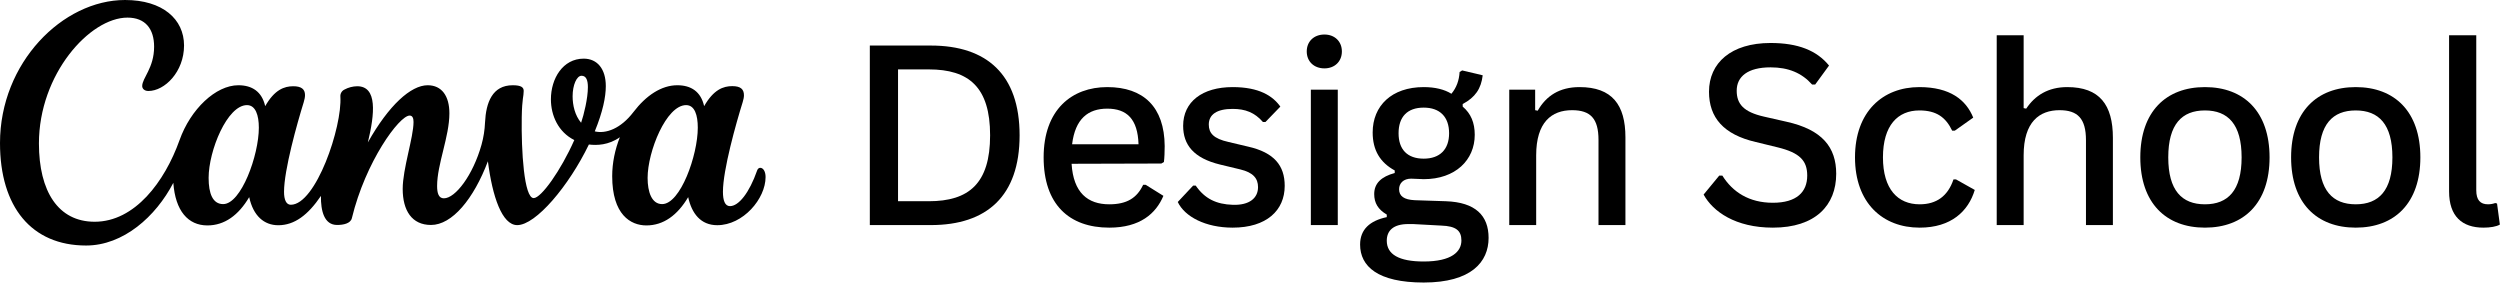 <?xml version="1.0" encoding="UTF-8" standalone="no"?><svg xmlns="http://www.w3.org/2000/svg" fill="none" height="739" style="fill: none" viewBox="0 0 6531 739" width="6531"><path d="M2431.79 118.999H2272.33V587.999H2431.79C2577.85 587.999 2663.61 512.289 2663.61 353.499C2663.61 194.709 2577.85 118.999 2431.79 118.999ZM2346.03 525.689V181.309H2426.43C2530.95 181.309 2586.56 227.539 2586.56 353.499C2586.56 479.459 2530.95 525.689 2426.43 525.689H2346.03Z" fill="#000000"/><path d="M3040.62 423.179C3041.96 413.129 3042.63 396.379 3042.63 381.639C3041.96 279.129 2987.02 227.539 2892.55 227.539C2800.09 227.539 2726.39 286.499 2726.39 411.119C2726.39 533.729 2792.72 594.699 2897.91 594.699C2978.31 594.699 3019.85 557.849 3039.28 511.619L2993.05 482.809H2986.35C2970.27 516.979 2944.14 533.729 2897.91 533.729C2841.63 533.729 2804.11 503.579 2799.42 427.869L3033.92 427.199L3040.62 423.179ZM2800.76 376.949C2808.8 310.619 2842.3 283.819 2892.55 283.819C2943.47 283.819 2972.28 310.619 2974.29 376.949H2800.76Z" fill="#000000"/><path d="M3220.16 594.699C3308.6 594.699 3356.17 549.809 3356.17 485.489C3356.17 432.559 3328.7 398.389 3260.36 382.979L3209.44 370.919C3169.91 362.209 3157.85 347.469 3157.85 325.359C3157.85 299.229 3178.62 284.489 3220.16 284.489C3252.99 284.489 3277.78 293.869 3299.22 318.659H3305.92L3344.78 278.459C3324.68 250.319 3289.17 227.539 3220.16 227.539C3141.1 227.539 3090.85 265.729 3090.85 328.709C3090.85 378.289 3118.32 413.129 3187.33 429.879L3240.26 442.609C3273.76 450.649 3286.49 466.06 3286.49 488.84C3286.49 517.65 3263.71 536.409 3220.83 535.069C3177.28 533.729 3147.13 518.99 3123.68 484.819H3116.98L3076.78 527.699C3094.87 565.889 3149.14 594.699 3220.16 594.699Z" fill="#000000"/><path d="M3459.97 178.629C3486.77 178.629 3505.53 160.539 3505.53 134.409C3505.53 108.279 3486.77 90.189 3459.97 90.189C3432.5 90.189 3413.74 108.279 3413.74 134.409C3413.74 160.539 3432.5 178.629 3459.97 178.629ZM3494.81 587.999V234.239H3424.46V587.999H3494.81Z" fill="#000000"/><path d="M3719.29 738.079C3843.24 738.079 3888.8 684.479 3888.8 621.5C3888.8 563.21 3854.63 528.369 3776.91 525.689L3695.84 523.009C3667.7 521.669 3654.97 512.289 3654.97 494.199C3654.97 478.789 3666.36 466.729 3686.46 466.729C3695.84 466.729 3711.25 468.069 3719.29 468.069C3802.37 468.069 3852.62 417.819 3852.62 352.159C3852.62 320.669 3842.57 296.549 3821.13 278.459V271.759C3853.96 254.339 3869.37 231.559 3873.39 196.719L3819.79 183.989L3813.09 188.009C3811.75 210.119 3805.05 228.879 3791.65 244.959C3773.56 233.569 3748.77 227.539 3719.29 227.539C3635.54 227.539 3585.96 276.449 3585.96 346.129C3585.96 392.359 3605.39 424.519 3643.58 445.289V451.989C3608.74 461.369 3589.98 478.789 3589.98 506.929C3589.98 530.379 3600.03 547.13 3622.81 560.53V567.229C3578.59 576.609 3553.13 599.389 3553.13 638.919C3553.13 695.869 3599.36 738.079 3719.29 738.079ZM3719.29 414.469C3676.41 414.469 3653.63 390.349 3653.63 348.139C3653.63 305.259 3676.41 281.139 3719.29 281.139C3761.5 281.139 3785.62 305.259 3785.62 348.139C3785.62 390.349 3761.5 414.469 3719.29 414.469ZM3719.29 683.14C3654.3 683.14 3622.81 664.38 3622.81 628.87C3622.81 602.74 3639.56 585.319 3679.09 585.319H3691.15L3765.52 589.34C3803.04 590.68 3817.78 602.069 3817.78 628.199C3817.78 657.009 3792.99 683.14 3719.29 683.14Z" fill="#000000"/><path d="M4013.11 587.999V405.759C4013.11 319.329 4053.31 287.839 4106.91 287.839C4155.15 287.839 4175.92 309.949 4175.92 365.559V587.999H4246.27V358.859C4246.27 273.769 4211.43 227.539 4126.34 227.539C4074.08 227.539 4039.24 250.319 4017.13 289.179L4010.43 287.839V234.239H3942.76V587.999H4013.11Z" fill="#000000"/><path d="M4631.42 594.699C4742.64 594.699 4796.91 536.409 4796.91 453.999C4796.91 384.989 4760.73 338.759 4666.93 317.989L4607.97 304.589C4555.04 292.529 4536.95 271.759 4536.95 236.919C4536.95 200.069 4565.76 175.949 4625.39 175.949C4672.29 175.949 4707.13 190.689 4733.93 220.839H4741.97L4778.15 171.259C4745.99 131.729 4697.08 112.299 4625.39 112.299C4522.21 112.299 4464.59 164.559 4464.59 239.599C4464.59 307.269 4502.78 351.489 4586.53 370.919L4644.15 384.989C4701.77 399.059 4721.2 419.829 4721.2 458.689C4721.2 501.569 4693.73 529.71 4631.42 529.71C4569.11 529.71 4526.23 501.569 4499.43 458.689H4491.39L4450.52 508.27C4474.64 552.49 4533.6 594.699 4631.42 594.699Z" fill="#000000"/><path d="M5014.84 594.699C5097.25 594.699 5142.14 551.82 5158.89 496.21L5109.98 468.739H5103.28C5088.54 512.289 5059.06 533.729 5014.84 533.729C4957.89 533.729 4919.03 494.199 4919.03 411.119C4919.03 327.369 4957.89 288.509 5014.17 288.509C5059.06 288.509 5083.18 306.599 5099.93 341.439H5106.63L5154.87 307.269C5136.11 261.039 5094.57 227.539 5014.17 227.539C4918.36 227.539 4846 291.859 4846 411.119C4846 530.379 4918.36 594.699 5014.84 594.699Z" fill="#000000"/><path d="M5286.57 587.999V405.759C5286.57 317.989 5328.11 287.839 5380.37 287.839C5427.94 287.839 5449.38 309.949 5449.38 366.229V587.999H5519.73V360.199C5519.73 273.769 5484.89 227.539 5400.47 227.539C5350.22 227.539 5316.05 249.649 5293.27 283.819L5286.57 282.479V92.2H5216.22V587.999H5286.57Z" fill="#000000"/><path d="M5760.18 594.699C5862.02 594.699 5929.02 530.379 5929.02 411.119C5929.02 291.859 5862.02 227.539 5760.18 227.539C5658.34 227.539 5591.34 291.859 5591.34 411.119C5591.34 530.379 5658.34 594.699 5760.18 594.699ZM5760.18 533.729C5699.88 533.729 5664.37 497.549 5664.37 411.119C5664.37 324.689 5699.88 288.509 5760.18 288.509C5820.48 288.509 5855.99 324.689 5855.99 411.119C5855.99 497.549 5820.48 533.729 5760.18 533.729Z" fill="#000000"/><path d="M6154.12 594.699C6255.96 594.699 6322.96 530.379 6322.96 411.119C6322.96 291.859 6255.96 227.539 6154.12 227.539C6052.28 227.539 5985.28 291.859 5985.28 411.119C5985.28 530.379 6052.28 594.699 6154.12 594.699ZM6154.12 533.729C6093.82 533.729 6058.31 497.549 6058.31 411.119C6058.31 324.689 6093.82 288.509 6154.12 288.509C6214.42 288.509 6249.93 324.689 6249.93 411.119C6249.93 497.549 6214.42 533.729 6154.12 533.729Z" fill="#000000"/><path d="M6487.75 594.699C6505.17 594.699 6521.93 592.019 6530.64 586.659L6523.27 531.719L6518.58 530.379C6513.22 532.389 6506.52 533.729 6499.81 533.729C6479.71 533.729 6469 523.009 6469 496.879V92.2H6397.98V500.229C6397.98 565.219 6432.15 594.699 6487.75 594.699Z" fill="#000000"/><path d="M1986.1 438.4C1982.7 438.4 1979.6 440.6 1978 445.2C1957.5 503.7 1929.8 538.5 1907 538.5C1893.9 538.5 1888.6 523.9 1888.6 501C1888.6 443.7 1922.9 322.2 1940.2 266.8C1942.2 260.1 1943.5 254.1 1943.5 249C1943.5 232.9 1934.7 225 1912.9 225C1889.4 225 1864.1 234.2 1839.5 277.3C1831 239.3 1805.3 222.7 1769.4 222.7C1727.9 222.7 1687.8 249.4 1654.8 292.7C1621.8 336 1583 350.2 1553.8 343.2C1574.8 291.8 1582.6 253.4 1582.6 224.9C1582.6 180.2 1560.5 153.2 1524.8 153.2C1470.5 153.2 1439.2 205 1439.2 259.5C1439.2 301.6 1458.3 344.9 1500.3 365.9C1465.1 445.5 1413.7 517.5 1394.2 517.5C1369 517.5 1361.6 394.2 1363 306C1363.9 255.4 1368.1 252.8 1368.1 237.5C1368.1 228.7 1362.4 222.7 1339.5 222.7C1286.1 222.7 1269.6 267.9 1267.1 319.8C1266.3 339.5 1263.2 359.1 1257.9 378.1C1235.6 457.7 1189.6 518.1 1159.6 518.1C1145.7 518.1 1141.9 504.2 1141.9 486C1141.9 428.7 1174 357.1 1174 296C1174 251.1 1154.3 222.7 1117.2 222.7C1073.5 222.7 1015.7 274.7 961 372.1C979 297.5 986.4 225.3 933.1 225.3C921.5 225.5 910.2 228.4 900 233.9C893 237.2 888.7 244.4 889.2 252.1C894.3 331.5 825.2 534.9 759.7 534.9C747.8 534.9 742 522 742 501.2C742 443.8 776.2 322.6 793.4 267.1C795.6 259.9 796.8 253.7 796.8 248.3C796.8 233.1 787.4 225.3 766.1 225.3C742.7 225.3 717.3 234.2 692.8 277.3C684.2 239.3 658.5 222.7 622.6 222.7C563.7 222.7 497.9 285 469 366.2C430.3 474.6 352.3 579.3 247.3 579.3C152 579.3 101.7 500 101.7 374.7C101.7 193.8 234.5 46 333 46C380.1 46 402.6 76 402.6 122C402.6 177.7 371.5 203.6 371.5 224.8C371.5 231.3 376.9 237.7 387.6 237.7C430.4 237.7 480.8 187.4 480.8 118.8C480.8 50.2 425.1 0 326.6 0C163.8 0 0 163.8 0 373.7C0 540.7 82.4 641.4 224.9 641.4C322.1 641.4 407 565.8 452.8 477.6C458 550.7 491.2 588.9 541.8 588.9C586.8 588.9 623.2 562.1 651 515C661.7 564.3 690.1 588.4 727 588.4C769.3 588.4 804.7 561.6 838.4 511.8C837.9 550.9 846.8 587.7 880.7 587.7C896.7 587.7 915.8 584 919.2 570C954.9 422.4 1043.1 301.9 1070.1 301.9C1078.1 301.9 1080.3 309.6 1080.3 318.7C1080.3 358.8 1052 441 1052 493.5C1052 550.2 1076.1 587.7 1125.9 587.7C1181.1 587.7 1237.2 520.1 1274.6 421.3C1286.3 513.6 1311.6 588.1 1351.2 588.1C1399.8 588.1 1486.1 485.8 1538.4 377.5C1558.9 380.1 1589.7 379.4 1619.3 358.5C1606.7 390.4 1599.3 425.3 1599.3 460.2C1599.3 560.7 1647.3 588.9 1688.6 588.9C1733.5 588.9 1769.9 562.1 1797.8 515C1807 557.5 1830.5 588.3 1873.7 588.3C1941.3 588.3 2000 519.2 2000 462.5C2000 447.5 1993.6 438.4 1986.1 438.4ZM583 533.2C555.7 533.2 545 505.7 545 464.7C545 393.5 593.7 274.6 645.2 274.6C667.7 274.6 676.2 301.1 676.2 333.5C676.2 405.8 629.9 533.2 583 533.2ZM1518.1 320.7C1501.8 301.3 1495.9 274.9 1495.9 251.4C1495.9 222.4 1506.5 197.9 1519.2 197.9C1531.9 197.9 1535.8 210.4 1535.8 227.8C1535.8 256.9 1525.4 299.4 1518.1 320.7ZM1729.8 533.2C1702.5 533.2 1691.8 501.6 1691.8 464.7C1691.8 396 1740.5 274.6 1792.4 274.6C1814.9 274.6 1822.9 300.9 1822.9 333.5C1822.9 405.8 1777.4 533.2 1729.8 533.2Z" fill="#000000"/></svg>
